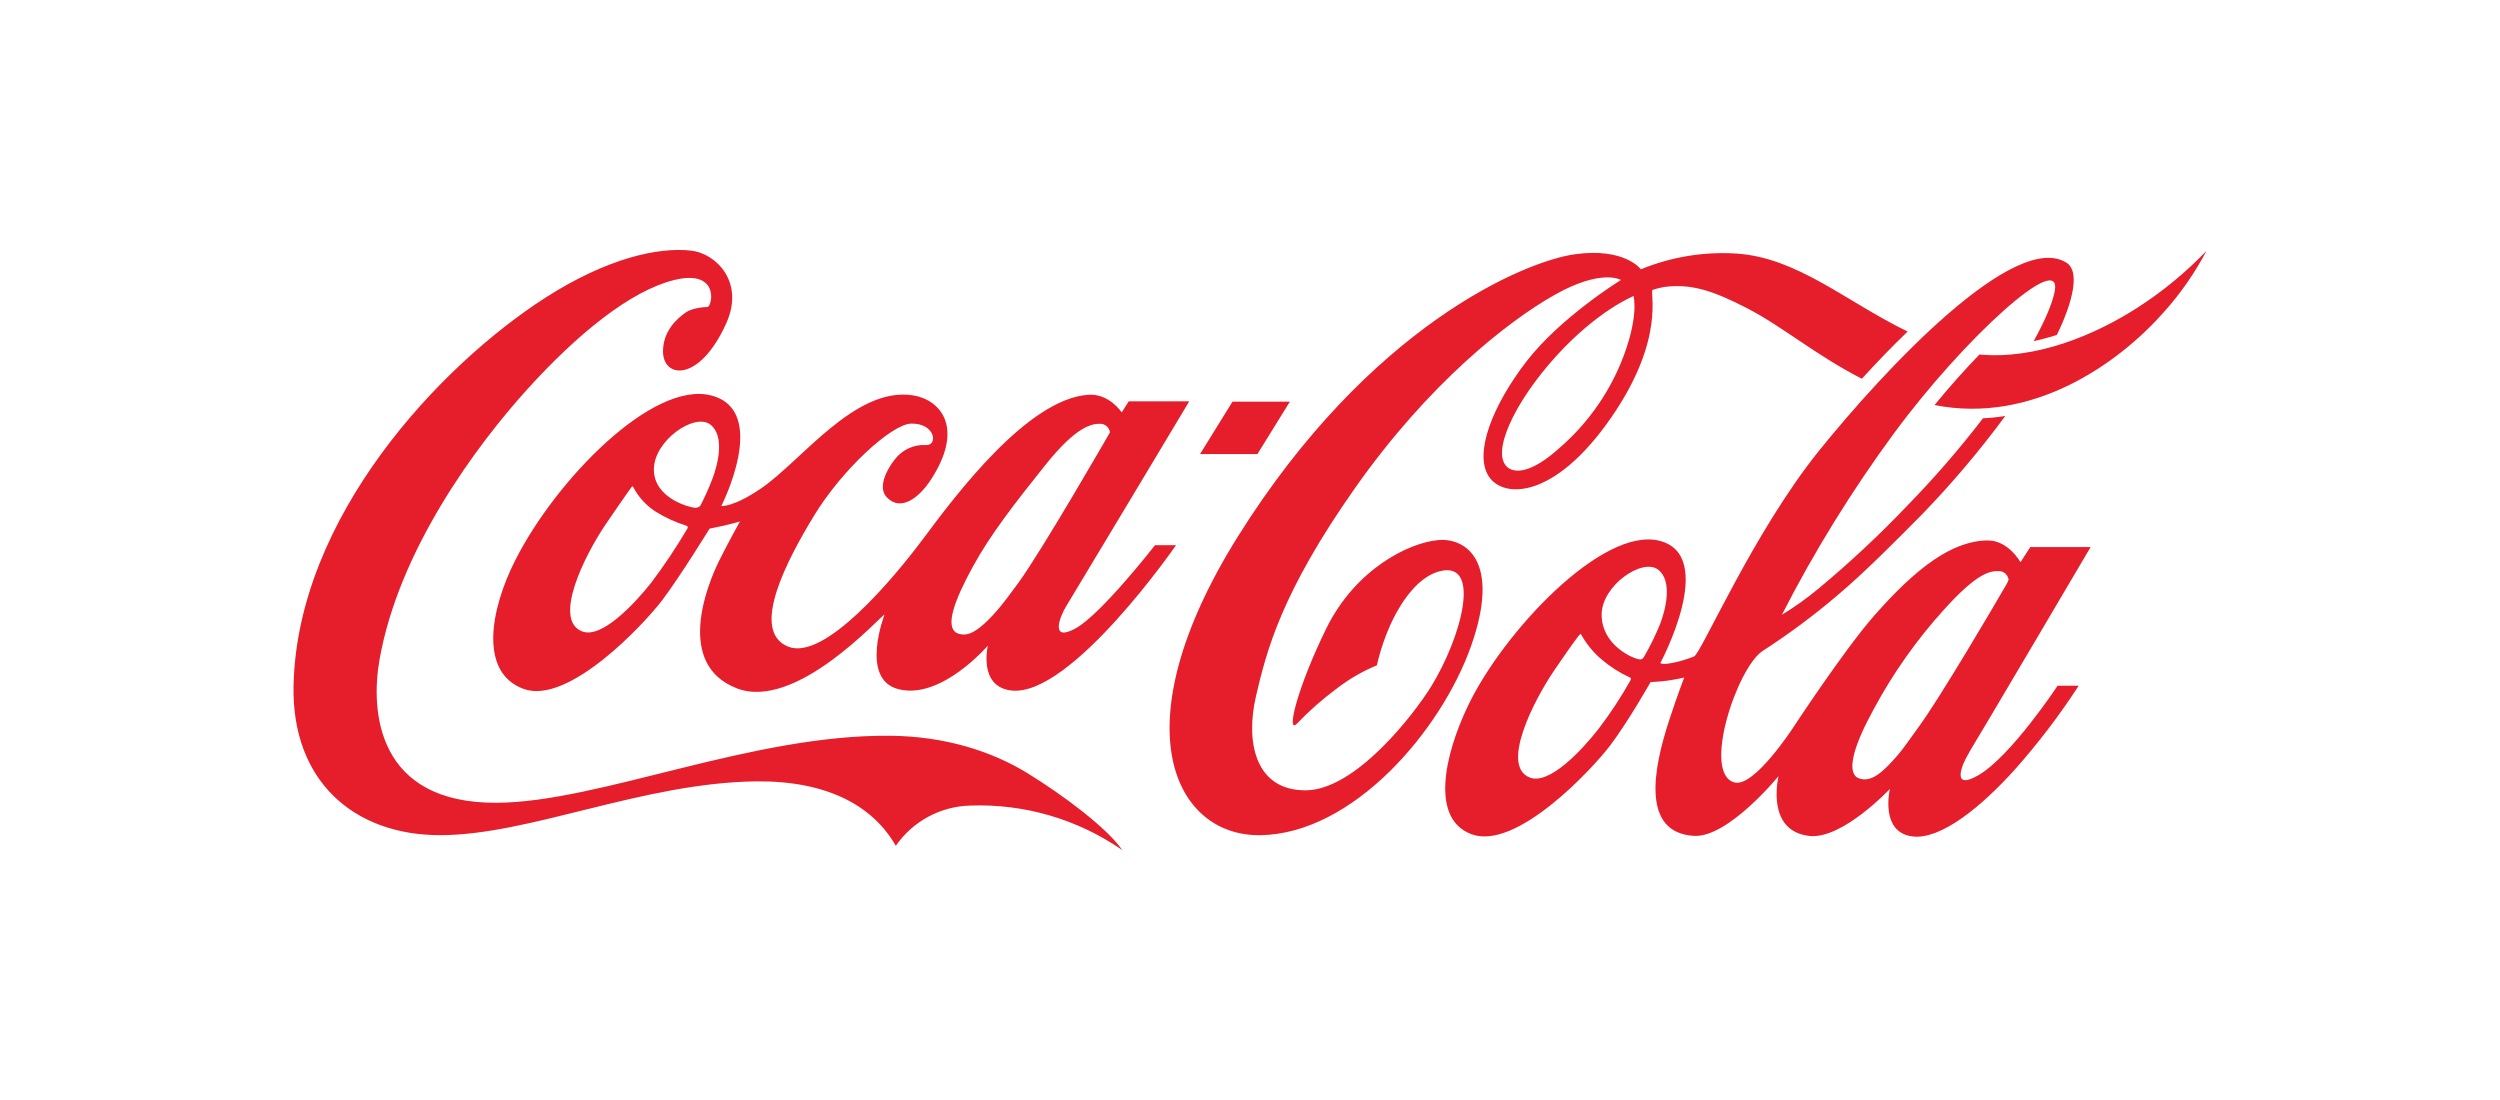 <?xml version="1.0" encoding="UTF-8" standalone="no"?>
<!DOCTYPE svg PUBLIC "-//W3C//DTD SVG 1.1//EN" "http://www.w3.org/Graphics/SVG/1.1/DTD/svg11.dtd">
<svg width="100%" height="100%" viewBox="0 0 1250 550" version="1.1" xmlns="http://www.w3.org/2000/svg" xmlns:xlink="http://www.w3.org/1999/xlink" xml:space="preserve" xmlns:serif="http://www.serif.com/" style="fill-rule:evenodd;clip-rule:evenodd;stroke-linejoin:round;stroke-miterlimit:2;">
    <g transform="matrix(1.555,0,0,1.555,625,275)">
        <g transform="matrix(1,0,0,1,-307.54,-96.47)">
            <clipPath id="_clip1">
                <rect x="0" y="0" width="615.08" height="192.94"/>
            </clipPath>
            <g clip-path="url(#_clip1)">
                <g>
                    <g>
                        <path d="M430.88,14.81C430.88,14.81 419.35,19.4 405.94,34.18C392.53,48.96 384.72,65.58 390.5,70C392.72,71.68 397.84,72 407.13,63.6C415.703,56.157 422.433,46.824 426.79,36.34C432.79,21.71 430.88,14.99 430.88,14.83M504.27,41.4C489.37,33.76 478.48,24.4 467.15,18.61C456.34,13.06 449.35,10.74 440.61,11.91C439.391,12.127 438.188,12.428 437.01,12.81C435.832,13.192 441.51,28.18 423.6,54C405.46,80.18 389,80 384.32,72.81C379.42,65.22 385.75,49.75 396.32,35.98C407.39,21.58 426.83,9.64 426.83,9.64C426.83,9.64 420.63,5.85 405.41,14.48C390.56,22.86 365,42.86 341.28,76.59C317.56,110.32 312.86,128.88 309.46,143.49C306.06,158.1 309.15,173.75 325.35,173.75C341.55,173.75 360.41,149.04 365.73,140.45C375.62,124.45 382.07,99.91 368.61,103.28C361.98,104.94 356.61,112.28 353.22,119.35C351.08,123.891 349.443,128.653 348.34,133.55C343.637,135.488 339.219,138.059 335.21,141.19C330.75,144.494 326.581,148.174 322.75,152.19C318.919,156.206 322.81,140.51 332.12,121.61C341.43,102.71 358.52,94.08 368.2,93.27C376.92,92.57 388.27,99.97 378.65,127.27C369.03,154.57 340.65,187.76 310.84,188.17C283.33,188.55 265.33,153.44 303.62,92.17C346,24.48 395.71,3.71 411.85,1.4C427.99,-0.91 433.24,6.21 433.24,6.21C442.955,2.224 453.449,0.494 463.93,1.15C483.64,2.48 498.88,16.43 519,26.23C513.77,31.23 508.78,36.48 504.28,41.4M592.82,18.61C579.16,27.37 560.26,35.31 542.1,33.61C537.5,38.36 532.58,43.86 527.65,49.86C559.14,56.09 586.73,36.58 601.4,19.97C606.748,13.998 611.342,7.392 615.08,0.3C608.401,7.256 600.926,13.402 592.81,18.61M550.88,107.33C551.119,106.915 551.313,106.476 551.46,106.02C551.268,104.539 550.058,103.384 548.57,103.26C545.57,103.12 541.48,103.69 530.75,115.57C521.849,125.381 514.188,136.249 507.94,147.93C501.8,159.15 499.31,167.51 502.84,169.67C503.987,170.264 505.317,170.4 506.56,170.05C508.95,169.48 511.66,167.24 515.78,162.47C517.71,160.23 519.85,157.06 522.41,153.55C529.51,143.89 547.35,113.48 550.88,107.33M439.42,120.25C441.21,115.57 443.49,106.38 438.75,102.77C433.66,98.94 420.68,107.93 420.61,117.15C420.52,126.59 429.75,130.86 431.96,131.46C433.22,131.8 433.66,131.75 434.27,130.74C436.228,127.367 437.948,123.862 439.42,120.25M429.6,137.42C426.383,135.935 423.383,134.021 420.68,131.73C417.97,129.457 415.705,126.7 414,123.6C413.82,123.3 413.64,123.53 413.44,123.8C413.24,124.07 412.44,124.8 405.52,134.94C398.6,145.08 387.97,166.09 397.59,169.67C403.75,171.96 414,161.17 419.59,154.02C423.399,149.029 426.85,143.776 429.92,138.3C430.21,137.69 429.92,137.55 429.61,137.42M538.73,161.69C536.12,165.87 533.14,173.89 541.73,168.9C552.24,162.83 567.21,140.12 567.21,140.12L574,140.12C567.822,149.62 560.943,158.645 553.42,167.12C542.77,178.92 529.78,189.64 520.63,188.58C509.94,187.33 513.29,173.3 513.29,173.3C513.29,173.3 498,189.58 487.42,188.41C473.13,186.83 477.49,169.17 477.49,169.17C477.49,169.17 461.33,189 450.32,188.39C433.06,187.39 437.4,166.39 442.2,151.6C444.77,143.69 447.15,137.48 447.15,137.48C447.15,137.48 445.44,137.93 441.76,138.48C439.84,138.75 436.34,138.95 436.34,138.95C436.34,138.95 429.15,151.63 423.4,159.25C417.65,166.87 393.21,193.14 378.83,187.88C365.53,183.02 369.93,162.66 377.67,146.48C388.97,122.89 420.75,89 439.08,93.48C458.08,98.09 439.51,132.76 439.51,132.76C439.51,132.76 439.51,132.89 439.71,132.98C440.09,133.12 441.08,133.23 443.37,132.78C445.743,132.296 448.069,131.603 450.32,130.71C452.571,129.817 469.42,90.71 490.52,64.54C511.62,38.37 553.71,-6.7 570.23,4.2C574.23,6.88 572.43,16.11 566.99,27.31C564.54,28.106 562.05,28.773 559.53,29.31C563.17,22.7 565.58,17.13 566.3,13.24C568.79,-0.28 537.22,28.24 514.66,58.88C501.071,77.352 488.998,96.892 478.56,117.31C482.635,114.824 486.526,112.047 490.2,109C500.263,100.656 509.826,91.727 518.84,82.26C527.52,73.374 535.661,63.977 543.22,54.12C545.622,54.004 548.015,53.757 550.39,53.38C542.148,64.566 533.161,75.184 523.49,85.16C514.49,94.26 504.75,104.05 496.29,111.16C488.733,117.586 480.763,123.509 472.43,128.89C464.097,134.271 452.7,168.68 463.43,171.23C469.74,172.75 482.2,153.56 482.2,153.56C482.2,153.56 498.46,128.75 508.26,117.56C521.63,102.36 533.14,93.56 544.64,93.4C551.34,93.28 555.29,100.4 555.29,100.4L558.44,95.52L577.84,95.52C577.84,95.52 541.61,157 538.71,161.63M592.81,18.61C579.15,27.37 560.25,35.31 542.09,33.61C537.49,38.36 532.57,43.86 527.64,49.86C559.13,56.09 586.72,36.58 601.39,19.97C606.742,13.999 611.339,7.392 615.08,0.3C608.401,7.256 600.926,13.402 592.81,18.61M320.36,48.77L301.91,48.77L291.48,65.62L309.93,65.62L320.36,48.77ZM233,107.12C240.85,96.36 262.51,58.65 262.51,58.65C262.322,57.171 261.116,56.015 259.63,55.89C256.63,55.75 251.63,56.76 241.7,69.19C231.77,81.62 224.06,91.51 218.44,101.8C212.28,113.03 209.59,120.95 213.13,123.1C214.278,123.675 215.599,123.811 216.84,123.48C219.14,122.9 222.15,120.59 226.28,115.84C228.22,113.62 230.42,110.63 233,107.12M134,56.12C128.9,52.27 115.93,61.28 115.86,70.48C115.78,79.93 127.53,82.82 129.05,82.89C129.497,82.927 129.945,82.833 130.34,82.62C130.611,82.462 130.827,82.225 130.96,81.94C132.341,79.225 133.583,76.442 134.68,73.6C136.47,68.92 138.74,59.73 134,56.12M126.31,88.65C122.793,87.551 119.432,86.005 116.31,84.05C113.284,82.077 110.823,79.351 109.17,76.14C108.99,75.84 108.79,76.07 108.61,76.34C108.43,76.61 107.39,77.91 100.45,88.09C93.51,98.27 83.23,119.09 92.86,122.67C99,125 109.37,114.12 115,107C119.213,101.405 123.106,95.575 126.66,89.54C126.89,88.93 126.66,88.79 126.32,88.68M277,94.92L283.76,94.92C283.76,94.92 249.89,143.92 230.76,141.64C220.08,140.39 223.25,127.21 223.25,127.21C223.25,127.21 208.25,144.77 194.47,141.21C181.97,138 190.04,117.21 190.04,117.21C188.62,117.78 161.57,148.27 142.56,140.96C122.67,133.28 133,107.75 136.78,100.07C139.99,93.6 143.54,87.3 143.54,87.3C143.54,87.3 140.49,88.16 138.54,88.6C136.59,89.04 133.77,89.6 133.77,89.6C133.77,89.6 124.36,104.89 118.61,112.52C112.86,120.15 88.42,146.37 74.02,141.15C59.62,135.93 63.19,115.78 71.28,99.78C84.4,73.83 115.53,41.94 134.28,46.78C153.22,51.61 137.54,82.33 137.54,82.33C137.54,82.33 141.31,82.82 150.34,76.66C163.34,67.79 180.5,43.93 199.08,46.73C207.84,48.05 216,57 204.84,74C201.28,79.46 195.31,84.34 190.74,79.51C187.89,76.51 190.38,71.04 193.37,67.3C195.731,64.207 199.486,62.487 203.37,62.72C207.254,62.953 206.44,55.72 198.63,55.82C192.31,55.94 176.31,70.67 167.28,85.55C159,99.21 146.45,122.48 159.05,127.55C170.6,132.21 192.58,106.12 202.76,92.45C212.94,78.78 236.14,47.8 255.6,46.56C262.3,46.12 266.29,52.23 266.29,52.23L268.54,48.67L288,48.67C288,48.67 251.35,109.83 248.49,114.46C246.24,118.08 243.25,126.22 251.49,121.66C259.73,117.1 277,94.92 277,94.92M266.41,192.92C252.084,183.003 234.921,177.995 217.51,178.65C207.958,178.91 199.084,183.72 193.65,191.58C186.23,178.63 171.56,170.68 148.88,170.86C112.23,171.28 75.88,188.18 47.08,188.16C19.48,188.16 -0.65,170.81 0,140C1.21,85.93 46.9,37.24 81,15.33C100.66,2.74 117.1,-1 127.85,0.21C135.69,1.08 145.12,10.14 139.17,23.49C130.43,43 118.36,41.4 118.81,32.07C119.06,26 123.1,22.18 126.14,20.07C128.07,18.74 131.48,18.36 133.26,18.32C134.99,16.86 136.26,6.18 122.26,9.69C108.26,13.2 91.26,27 75.12,44.83C58.98,62.66 33.85,96.36 27.64,131.75C24.74,148.16 26.64,178.09 65.55,177.75C98.55,177.48 147.19,155.75 191.89,156.2C209.24,156.37 224.34,161.05 236.11,168.31C247.67,175.43 261.53,185.83 266.45,192.93" style="fill:rgb(230,29,43);fill-rule:nonzero;"/>
                    </g>
                </g>
            </g>
        </g>
    </g>
</svg>
